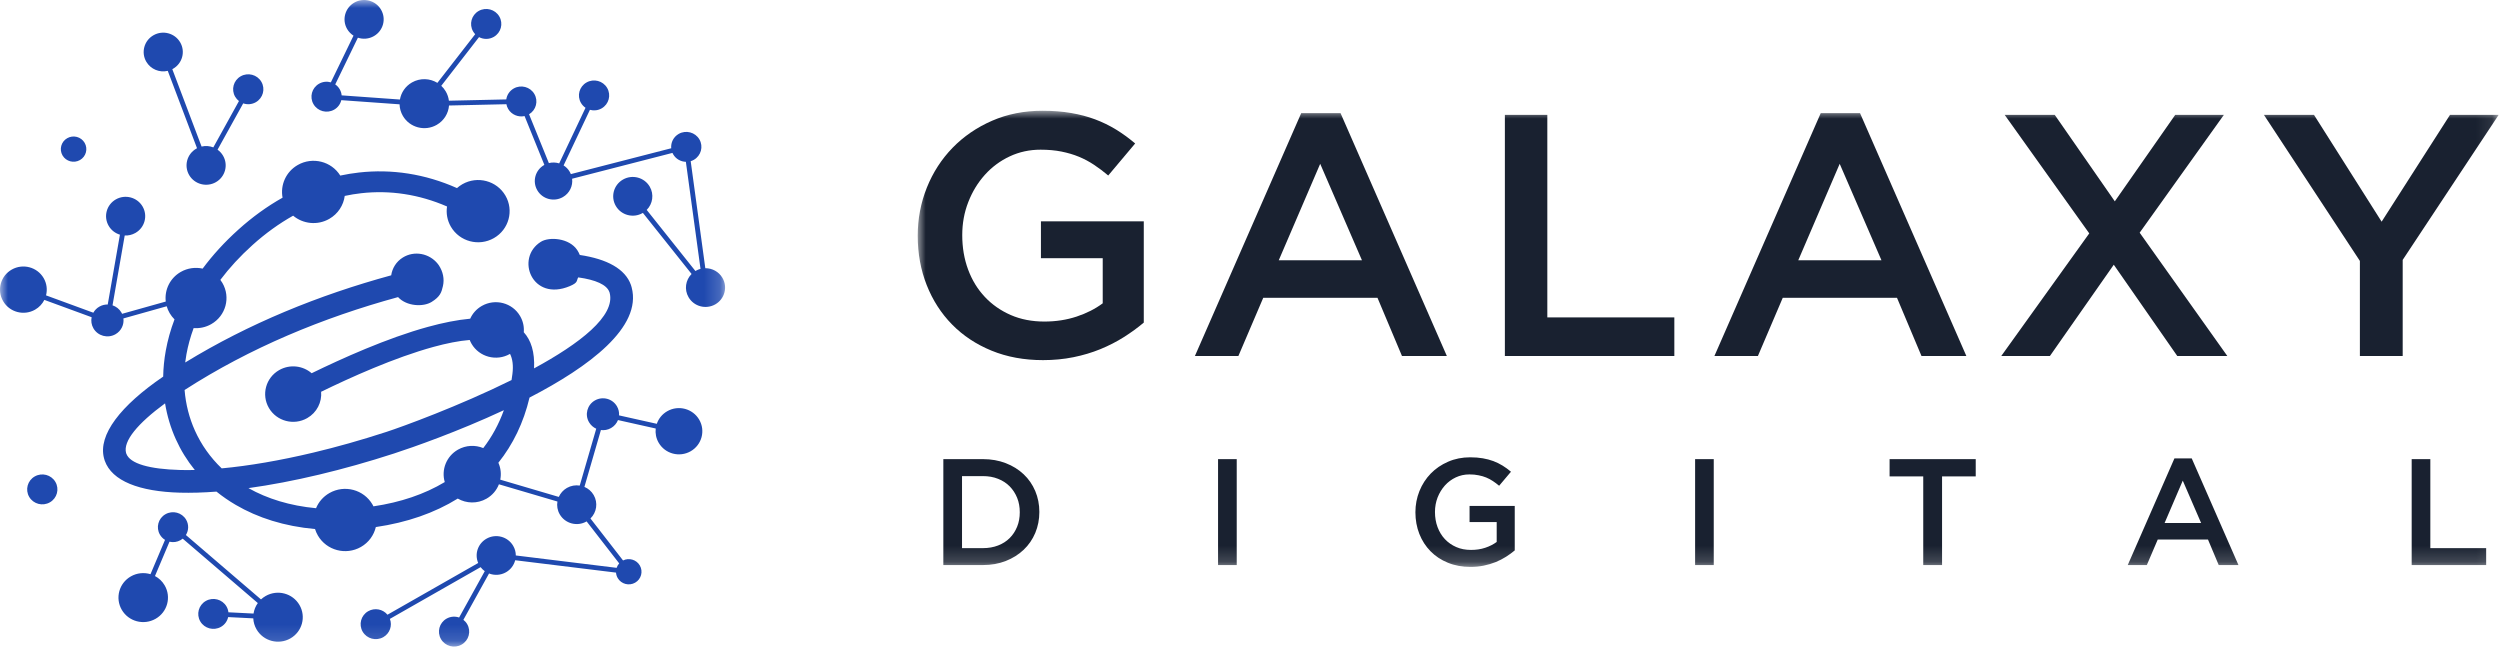 <?xml version="1.0" encoding="UTF-8"?>
<svg width="158px" height="41px" viewBox="0 0 158 41" version="1.1" xmlns="http://www.w3.org/2000/svg" xmlns:xlink="http://www.w3.org/1999/xlink">
    <!-- Generator: sketchtool 51.2 (57519) - http://www.bohemiancoding.com/sketch -->
    <title>F7778998-BD19-4B89-B57B-3B66B315D020</title>
    <desc>Created with sketchtool.</desc>
    <defs>
        <polygon id="path-1" points="5.7861064e-05 2.87609474e-05 45.825 2.87609474e-05 45.825 40.864 5.7861064e-05 40.864"></polygon>
        <polygon id="path-3" points="0 2.61261261e-05 99.915 2.61261261e-05 99.915 28.828 0 28.828"></polygon>
    </defs>
    <g id="Page-1" stroke="none" stroke-width="1" fill="none" fill-rule="evenodd">
        <g id="UI-Framerwork" transform="translate(-121, -492)">
            <g id="Logo" transform="translate(120, 266)">
                <g id="Logo-Blue" transform="translate(0, 222)">
                    <rect id="Background" x="0" y="0" width="160" height="50"></rect>
                    <g id="Logomark" transform="translate(1, 4)">
                        <mask id="mask-2" fill="white">
                            <use xlink:href="#path-1"></use>
                        </mask>
                        <g id="Clip-2"></g>
                        <path d="M4.248,8.734 C4.633,8.514 5.126,8.644 5.349,9.026 C5.571,9.408 5.439,9.895 5.054,10.115 C4.668,10.335 4.175,10.205 3.952,9.824 C3.731,9.442 3.862,8.954 4.248,8.734 M3.151,31.748 C2.694,32.01 2.109,31.855 1.845,31.403 C1.581,30.95 1.738,30.372 2.196,30.111 C2.653,29.85 3.237,30.005 3.501,30.457 C3.765,30.909 3.608,31.488 3.151,31.748 M14.436,38.697 L16.024,38.777 C16.06,38.54 16.151,38.312 16.294,38.113 L11.547,34.043 C11.506,34.077 11.461,34.109 11.413,34.136 C11.192,34.262 10.942,34.292 10.712,34.236 L9.794,36.406 C10.042,36.537 10.256,36.736 10.406,36.994 C10.839,37.734 10.582,38.681 9.834,39.108 C9.085,39.536 8.129,39.282 7.697,38.542 C7.265,37.801 7.521,36.855 8.27,36.428 C8.662,36.204 9.11,36.168 9.511,36.289 L10.429,34.12 C10.3,34.041 10.188,33.929 10.107,33.79 C9.843,33.338 9.999,32.759 10.457,32.499 C10.914,32.237 11.498,32.392 11.763,32.844 C11.945,33.156 11.927,33.528 11.749,33.814 L16.494,37.883 C16.582,37.802 16.68,37.729 16.789,37.667 C17.537,37.24 18.494,37.493 18.925,38.233 C19.358,38.973 19.101,39.92 18.353,40.348 C17.605,40.775 16.647,40.521 16.216,39.781 C16.087,39.56 16.019,39.319 16.007,39.08 L14.42,39 C14.364,39.252 14.207,39.479 13.963,39.619 C13.506,39.879 12.922,39.725 12.658,39.273 C12.394,38.82 12.551,38.242 13.007,37.981 C13.465,37.72 14.049,37.875 14.314,38.327 C14.382,38.444 14.422,38.57 14.436,38.697 M15.371,6.532 L13.75,9.46 C13.888,9.559 14.007,9.686 14.097,9.841 C14.439,10.426 14.236,11.175 13.645,11.512 C13.054,11.85 12.297,11.649 11.955,11.065 C11.614,10.479 11.816,9.731 12.408,9.393 L12.452,9.368 L10.603,4.478 C10.085,4.602 9.526,4.38 9.245,3.9 C8.904,3.315 9.107,2.566 9.699,2.228 C10.29,1.89 11.046,2.091 11.388,2.676 C11.729,3.261 11.527,4.009 10.935,4.347 L10.89,4.372 L12.74,9.262 C12.99,9.203 13.249,9.224 13.482,9.315 L15.102,6.386 C15.007,6.314 14.926,6.222 14.862,6.113 C14.598,5.661 14.755,5.082 15.212,4.822 C15.669,4.561 16.254,4.716 16.518,5.168 C16.782,5.62 16.625,6.198 16.168,6.46 C15.916,6.604 15.625,6.621 15.371,6.532 M12.311,29.703 C11.987,29.711 11.675,29.711 11.377,29.703 C9.452,29.65 8.209,29.308 7.982,28.667 L7.968,28.628 C7.769,27.879 8.702,26.762 10.432,25.492 C10.561,26.281 10.788,27.04 11.111,27.757 C11.423,28.451 11.825,29.104 12.311,29.703 M15.702,30.849 C17.088,30.657 18.591,30.373 20.17,29.996 C21.699,29.631 23.291,29.185 24.908,28.659 C26.092,28.273 28.938,27.281 31.845,25.923 C31.523,26.816 31.084,27.615 30.542,28.319 C30.039,28.111 29.448,28.13 28.941,28.419 C28.206,28.839 27.881,29.694 28.109,30.466 C26.834,31.233 25.315,31.747 23.602,32.001 C23.583,31.96 23.561,31.92 23.538,31.88 C22.988,30.939 21.772,30.617 20.82,31.16 C20.423,31.387 20.135,31.729 19.974,32.119 C18.326,31.966 16.892,31.519 15.702,30.849 M28.253,13.05 C28.187,13.475 28.262,13.926 28.496,14.328 C29.045,15.269 30.262,15.592 31.214,15.048 C32.164,14.505 32.491,13.302 31.942,12.36 C31.393,11.42 30.176,11.098 29.224,11.641 C29.1,11.712 28.985,11.795 28.881,11.887 C26.858,10.987 24.755,10.671 22.687,10.903 C22.291,10.948 21.897,11.012 21.505,11.096 C20.943,10.194 19.753,9.893 18.819,10.427 C18.068,10.855 17.707,11.696 17.858,12.493 C16.89,13.037 15.954,13.711 15.066,14.511 C14.185,15.303 13.435,16.13 12.807,16.976 C12.353,16.876 11.86,16.937 11.425,17.185 C10.739,17.577 10.389,18.325 10.476,19.058 L7.716,19.833 L7.671,19.748 C7.542,19.526 7.339,19.372 7.112,19.296 L7.882,14.884 C8.11,14.895 8.345,14.844 8.558,14.722 C9.15,14.385 9.352,13.636 9.011,13.05 C8.669,12.466 7.912,12.265 7.321,12.602 C6.729,12.941 6.527,13.689 6.869,14.274 C7.031,14.553 7.29,14.745 7.579,14.832 L6.809,19.244 C6.63,19.24 6.447,19.284 6.28,19.379 C6.114,19.473 5.985,19.608 5.898,19.763 L2.909,18.667 C3.002,18.309 2.958,17.919 2.758,17.574 C2.35,16.875 1.446,16.635 0.739,17.039 C0.032,17.443 -0.21,18.337 0.199,19.036 C0.606,19.735 1.51,19.975 2.217,19.571 C2.479,19.421 2.678,19.203 2.803,18.953 L5.791,20.048 C5.743,20.282 5.777,20.533 5.907,20.755 C6.188,21.237 6.811,21.402 7.298,21.124 C7.664,20.915 7.85,20.516 7.8,20.125 L10.536,19.356 C10.578,19.504 10.64,19.648 10.721,19.788 C10.808,19.937 10.912,20.07 11.029,20.185 C10.779,20.844 10.596,21.504 10.478,22.156 C10.377,22.71 10.323,23.261 10.313,23.802 C7.627,25.635 6.181,27.484 6.574,28.962 C6.591,29.025 6.606,29.076 6.62,29.116 C7.075,30.401 8.807,31.066 11.372,31.137 C12.074,31.156 12.848,31.134 13.681,31.07 C14.059,31.374 14.465,31.656 14.901,31.91 C16.294,32.725 17.977,33.264 19.91,33.435 C19.954,33.577 20.015,33.715 20.092,33.848 C20.642,34.789 21.858,35.111 22.81,34.568 C23.306,34.285 23.632,33.821 23.752,33.31 C25.716,33.024 27.464,32.42 28.93,31.51 C29.472,31.824 30.165,31.848 30.748,31.516 C31.122,31.302 31.389,30.977 31.531,30.607 L35.229,31.696 C35.183,31.966 35.228,32.253 35.377,32.509 C35.719,33.094 36.475,33.294 37.067,32.957 L37.074,32.952 L39.133,35.606 C39.059,35.688 39.005,35.784 38.971,35.887 L32.599,35.105 C32.599,34.897 32.545,34.687 32.432,34.495 C32.091,33.91 31.335,33.709 30.743,34.047 C30.197,34.359 29.982,35.021 30.222,35.581 L24.488,38.85 C24.198,38.496 23.681,38.393 23.269,38.629 C22.812,38.89 22.656,39.468 22.919,39.92 C23.183,40.373 23.768,40.527 24.226,40.267 C24.637,40.031 24.805,39.539 24.641,39.113 L30.374,35.844 C30.45,35.943 30.539,36.028 30.637,36.098 L29.016,39.027 C28.762,38.938 28.472,38.956 28.22,39.099 C27.763,39.36 27.606,39.939 27.87,40.391 C28.134,40.843 28.718,40.999 29.175,40.737 C29.633,40.476 29.789,39.898 29.525,39.445 C29.463,39.337 29.38,39.245 29.286,39.173 L30.907,36.244 C31.246,36.377 31.64,36.36 31.98,36.166 C32.281,35.994 32.481,35.716 32.56,35.407 L38.933,36.189 C38.941,36.306 38.976,36.424 39.039,36.533 C39.261,36.914 39.754,37.045 40.14,36.825 C40.526,36.605 40.658,36.117 40.435,35.735 C40.22,35.369 39.755,35.233 39.377,35.421 L37.317,32.768 C37.709,32.385 37.806,31.778 37.52,31.285 C37.38,31.046 37.173,30.872 36.935,30.772 L37.977,27.179 C38.192,27.206 38.416,27.168 38.617,27.053 C38.825,26.934 38.975,26.753 39.056,26.548 L41.442,27.082 C41.406,27.384 41.464,27.701 41.63,27.985 C42.038,28.684 42.942,28.923 43.649,28.52 C44.355,28.116 44.598,27.222 44.19,26.523 C43.782,25.824 42.877,25.584 42.171,25.988 C41.847,26.173 41.621,26.461 41.51,26.785 L39.124,26.252 C39.138,26.058 39.096,25.857 38.99,25.676 C38.709,25.194 38.086,25.029 37.598,25.308 C37.112,25.586 36.944,26.202 37.226,26.684 C37.335,26.871 37.497,27.011 37.682,27.095 L36.639,30.688 C36.369,30.646 36.084,30.692 35.829,30.837 C35.593,30.973 35.419,31.175 35.316,31.405 L31.617,30.315 C31.687,29.964 31.652,29.59 31.497,29.245 C32.419,28.093 33.09,26.717 33.466,25.127 C37.234,23.178 40.589,20.677 39.921,18.163 C39.904,18.1 39.888,18.049 39.875,18.009 C39.518,16.997 38.368,16.37 36.643,16.114 C36.602,16.01 36.549,15.908 36.486,15.811 C35.981,15.037 34.708,14.95 34.181,15.282 C32.549,16.304 33.618,19.091 36.009,18.084 C36.553,17.855 36.417,17.75 36.544,17.531 C37.649,17.685 38.349,17.993 38.513,18.457 L38.528,18.497 C38.919,19.969 36.62,21.724 33.753,23.282 C33.802,22.245 33.562,21.503 33.103,20.998 C33.132,20.654 33.059,20.297 32.871,19.976 C32.383,19.137 31.299,18.85 30.451,19.334 C30.113,19.527 29.864,19.813 29.717,20.141 C28.892,20.216 27.986,20.4 27.047,20.658 C24.448,21.37 21.588,22.666 19.696,23.588 C19.141,23.108 18.318,23.005 17.643,23.39 C16.796,23.873 16.506,24.946 16.995,25.784 C17.484,26.622 18.568,26.909 19.415,26.425 C20.029,26.075 20.351,25.416 20.295,24.76 C22.142,23.86 24.915,22.605 27.4,21.923 C28.212,21.701 28.992,21.541 29.685,21.486 C29.717,21.568 29.757,21.649 29.802,21.728 C30.292,22.566 31.376,22.853 32.224,22.37 L32.234,22.364 C32.394,22.685 32.453,23.103 32.385,23.634 C32.37,23.764 32.351,23.893 32.33,24.02 C29.011,25.664 25.413,26.973 24.422,27.296 C22.821,27.818 21.268,28.255 19.798,28.605 C17.686,29.108 15.724,29.442 14.011,29.601 C13.287,28.908 12.72,28.103 12.323,27.222 C11.962,26.421 11.739,25.554 11.666,24.648 C15.799,21.984 20.393,20.08 25.157,18.777 C25.7,19.366 26.754,19.412 27.284,19.079 C27.816,18.746 27.903,18.481 27.993,18.081 C28.097,17.627 27.997,17.169 27.739,16.773 L27.737,16.771 L27.737,16.77 L27.736,16.769 L27.734,16.767 L27.733,16.765 L27.731,16.763 L27.731,16.761 L27.73,16.759 L27.719,16.745 L27.717,16.743 L27.716,16.741 L27.714,16.739 L27.714,16.737 L27.712,16.735 L27.71,16.733 L27.709,16.731 L27.691,16.708 L27.69,16.706 L27.689,16.704 L27.687,16.702 L27.686,16.701 L27.686,16.7 L27.67,16.678 C27.138,16.008 26.181,15.823 25.456,16.277 C25.042,16.536 24.789,16.951 24.724,17.4 C20.147,18.65 15.728,20.446 11.704,22.91 C11.726,22.736 11.752,22.563 11.783,22.388 C11.882,21.842 12.034,21.289 12.238,20.735 C12.613,20.764 13.001,20.685 13.351,20.485 C14.273,19.959 14.588,18.794 14.056,17.883 C14.017,17.814 13.973,17.749 13.926,17.688 C14.493,16.935 15.169,16.196 15.961,15.484 C16.779,14.747 17.64,14.129 18.526,13.631 C19.148,14.153 20.061,14.261 20.808,13.834 C21.366,13.515 21.71,12.969 21.787,12.382 C22.133,12.307 22.483,12.25 22.833,12.211 C24.638,12.008 26.476,12.278 28.253,13.05 M34.391,10.428 L34.403,10.42 L33.153,7.336 C32.756,7.423 32.331,7.251 32.116,6.885 C32.061,6.789 32.023,6.688 32.005,6.586 L28.378,6.668 C28.34,7.16 28.064,7.626 27.599,7.892 C26.852,8.319 25.894,8.066 25.462,7.326 C25.327,7.094 25.259,6.842 25.253,6.593 L21.57,6.33 C21.512,6.574 21.356,6.795 21.119,6.93 C20.661,7.191 20.077,7.036 19.813,6.584 C19.549,6.132 19.705,5.554 20.163,5.292 C20.398,5.157 20.668,5.133 20.911,5.204 L22.342,2.253 C22.181,2.151 22.042,2.01 21.939,1.835 C21.599,1.25 21.802,0.502 22.393,0.164 C22.984,-0.174 23.741,0.027 24.082,0.612 C24.424,1.197 24.221,1.945 23.629,2.283 C23.31,2.466 22.942,2.49 22.618,2.383 L21.187,5.335 C21.299,5.412 21.395,5.514 21.468,5.638 C21.54,5.761 21.58,5.893 21.593,6.027 L25.276,6.29 C25.351,5.853 25.616,5.451 26.035,5.211 C26.552,4.916 27.169,4.946 27.643,5.237 L30.032,2.161 C29.983,2.109 29.938,2.051 29.9,1.986 C29.637,1.534 29.793,0.955 30.25,0.694 C30.707,0.433 31.292,0.588 31.556,1.041 C31.82,1.493 31.664,2.071 31.206,2.332 C30.909,2.502 30.558,2.496 30.275,2.346 L27.888,5.423 C27.997,5.524 28.093,5.643 28.172,5.778 C28.281,5.965 28.346,6.164 28.371,6.365 L31.997,6.283 C32.036,6.003 32.201,5.745 32.466,5.593 C32.923,5.332 33.509,5.488 33.772,5.94 C34.033,6.387 33.883,6.957 33.437,7.222 L34.688,10.307 C34.907,10.252 35.132,10.261 35.341,10.326 L37.005,6.812 C36.891,6.735 36.791,6.631 36.717,6.504 C36.454,6.051 36.609,5.473 37.067,5.213 C37.524,4.951 38.108,5.106 38.372,5.558 C38.636,6.011 38.48,6.589 38.023,6.85 C37.789,6.983 37.523,7.008 37.283,6.941 L35.619,10.455 C35.774,10.552 35.909,10.688 36.007,10.856 C36.035,10.904 36.059,10.953 36.079,11.003 L42.421,9.37 C42.388,9.013 42.561,8.654 42.895,8.462 C43.353,8.202 43.937,8.357 44.202,8.809 C44.465,9.261 44.308,9.839 43.851,10.101 C43.787,10.137 43.72,10.166 43.652,10.187 L44.576,16.951 C45.007,16.947 45.428,17.167 45.659,17.563 C46.001,18.148 45.798,18.896 45.207,19.235 C44.615,19.572 43.858,19.372 43.518,18.786 C43.232,18.299 43.326,17.698 43.708,17.315 L40.63,13.454 L40.61,13.466 C40.019,13.805 39.261,13.604 38.92,13.018 C38.578,12.434 38.781,11.685 39.373,11.347 C39.964,11.009 40.721,11.21 41.063,11.795 C41.347,12.283 41.254,12.885 40.872,13.266 L43.949,17.127 L43.97,17.115 C44.066,17.06 44.169,17.019 44.272,16.992 L43.347,10.227 C43.026,10.218 42.717,10.05 42.545,9.754 C42.528,9.725 42.513,9.695 42.498,9.664 L36.157,11.296 C36.215,11.749 35.999,12.213 35.574,12.456 C35.008,12.779 34.284,12.588 33.958,12.027 C33.63,11.467 33.825,10.751 34.391,10.428" id="Fill-1" fill="#1F49AF" mask="url(#mask-2)"></path>
                    </g>
                    <g id="Group-3" transform="translate(59, 11)">
                        <mask id="mask-4" fill="white">
                            <use xlink:href="#path-3"></use>
                        </mask>
                        <g id="Clip-2"></g>
                        <path d="M93.85,9.426 L99.915,0.261 L96.839,0.261 L92.519,7.01 L88.245,0.261 L85.081,0.261 L91.145,9.491 L91.145,15.499 L93.85,15.499 L93.85,9.426 Z M82.767,15.499 L77.227,7.706 L82.548,0.261 L79.473,0.261 L75.656,5.725 L71.861,0.261 L68.697,0.261 L74.041,7.75 L68.48,15.499 L71.555,15.499 L75.591,9.73 L79.604,15.499 L82.767,15.499 Z M60.908,9.447 L55.651,9.447 L58.269,3.353 L60.908,9.447 Z M59.555,0.152 L57.07,0.152 L50.351,15.499 L53.1,15.499 L54.67,11.821 L61.89,11.821 L63.438,15.499 L66.274,15.499 L59.555,0.152 Z M37.108,15.499 L47.818,15.499 L47.818,13.061 L39.791,13.061 L39.791,0.261 L37.108,0.261 L37.108,15.499 Z M28.075,9.447 L22.818,9.447 L25.436,3.353 L28.075,9.447 Z M26.723,0.152 L24.236,0.152 L17.518,15.499 L20.266,15.499 L21.837,11.821 L29.057,11.821 L30.605,15.499 L33.441,15.499 L26.723,0.152 Z M94.418,28.712 L99.125,28.712 L99.125,27.642 L95.597,27.642 L95.597,22.017 L94.418,22.017 L94.418,28.712 Z M81.111,26.055 L78.802,26.055 L79.951,23.375 L81.111,26.055 Z M80.517,21.969 L79.425,21.969 L76.473,28.712 L77.679,28.712 L78.37,27.097 L81.544,27.097 L82.223,28.712 L83.471,28.712 L80.517,21.969 Z M64.738,23.107 L66.866,23.107 L66.866,22.017 L61.422,22.017 L61.422,23.107 L63.549,23.107 L63.549,28.712 L64.738,28.712 L64.738,23.107 Z M49.131,28.712 L50.309,28.712 L50.309,22.017 L49.131,22.017 L49.131,28.712 Z M37.732,27.786 L37.732,24.973 L34.876,24.973 L34.876,25.996 L36.591,25.996 L36.591,27.252 C36.386,27.402 36.146,27.527 35.869,27.618 C35.59,27.712 35.291,27.755 34.971,27.755 C34.627,27.755 34.314,27.697 34.037,27.575 C33.759,27.455 33.519,27.287 33.317,27.073 C33.116,26.86 32.963,26.604 32.853,26.312 C32.744,26.02 32.69,25.702 32.69,25.357 C32.69,25.03 32.747,24.725 32.857,24.437 C32.97,24.152 33.124,23.899 33.317,23.683 C33.513,23.465 33.743,23.295 34.007,23.17 C34.273,23.046 34.559,22.983 34.866,22.983 C35.078,22.983 35.27,23 35.446,23.038 C35.621,23.072 35.784,23.118 35.93,23.179 C36.077,23.24 36.217,23.314 36.351,23.404 C36.486,23.493 36.616,23.591 36.745,23.7 L37.493,22.813 C37.319,22.665 37.142,22.536 36.961,22.425 C36.779,22.314 36.585,22.218 36.381,22.141 C36.176,22.065 35.954,22.006 35.715,21.965 C35.475,21.923 35.208,21.902 34.914,21.902 C34.409,21.902 33.944,21.995 33.519,22.181 C33.093,22.366 32.729,22.614 32.422,22.93 C32.116,23.247 31.878,23.615 31.708,24.036 C31.539,24.457 31.454,24.904 31.454,25.375 C31.454,25.865 31.537,26.323 31.703,26.744 C31.869,27.163 32.104,27.529 32.408,27.838 C32.71,28.146 33.077,28.39 33.505,28.564 C33.933,28.741 34.409,28.828 34.933,28.828 C35.227,28.828 35.507,28.802 35.776,28.747 C36.045,28.693 36.296,28.616 36.529,28.523 C36.762,28.427 36.98,28.314 37.182,28.187 C37.382,28.061 37.565,27.925 37.732,27.786 Z M18.981,28.712 L20.161,28.712 L20.161,22.017 L18.981,22.017 L18.981,28.712 Z M6.45,25.375 C6.45,25.706 6.396,26.011 6.283,26.288 C6.17,26.565 6.014,26.805 5.813,27.005 C5.612,27.206 5.368,27.363 5.08,27.474 C4.792,27.586 4.473,27.642 4.123,27.642 L2.8,27.642 L2.8,23.09 L4.123,23.09 C4.473,23.09 4.792,23.146 5.08,23.262 C5.368,23.375 5.612,23.534 5.813,23.739 C6.014,23.944 6.17,24.184 6.283,24.461 C6.396,24.738 6.45,25.043 6.45,25.375 Z M7.687,25.357 C7.687,24.884 7.6,24.444 7.429,24.036 C7.255,23.626 7.012,23.273 6.695,22.974 C6.378,22.675 6.001,22.44 5.564,22.272 C5.126,22.102 4.645,22.017 4.123,22.017 L1.619,22.017 L1.619,28.712 L4.123,28.712 C4.645,28.712 5.126,28.627 5.564,28.455 C6.001,28.283 6.378,28.047 6.695,27.747 C7.012,27.446 7.255,27.093 7.429,26.681 C7.6,26.271 7.687,25.828 7.687,25.357 Z M14.287,13.388 L14.287,6.988 L7.787,6.988 L7.787,9.318 L11.692,9.318 L11.692,12.169 C11.226,12.517 10.677,12.797 10.045,13.007 C9.412,13.217 8.732,13.322 8.005,13.322 C7.22,13.322 6.511,13.185 5.878,12.909 C5.246,12.632 4.7,12.253 4.243,11.766 C3.784,11.28 3.432,10.703 3.184,10.035 C2.937,9.368 2.814,8.642 2.814,7.858 C2.814,7.118 2.941,6.421 3.196,5.769 C3.45,5.116 3.799,4.543 4.243,4.049 C4.686,3.556 5.21,3.167 5.813,2.884 C6.417,2.601 7.067,2.46 7.765,2.46 C8.245,2.46 8.685,2.499 9.085,2.579 C9.485,2.66 9.852,2.768 10.186,2.906 C10.521,3.044 10.841,3.215 11.146,3.418 C11.451,3.621 11.749,3.846 12.04,4.092 L13.742,2.068 C13.349,1.734 12.945,1.44 12.531,1.186 C12.116,0.933 11.677,0.718 11.212,0.544 C10.746,0.369 10.241,0.236 9.696,0.142 C9.151,0.047 8.543,2.61261261e-05 7.875,2.61261261e-05 C6.726,2.61261261e-05 5.668,0.21 4.7,0.631 C3.734,1.052 2.901,1.622 2.203,2.34 C1.505,3.059 0.963,3.896 0.578,4.855 C0.193,5.812 0,6.828 0,7.902 C0,9.02 0.189,10.058 0.567,11.015 C0.945,11.972 1.479,12.804 2.17,13.507 C2.861,14.212 3.693,14.762 4.668,15.162 C5.642,15.561 6.726,15.76 7.918,15.76 C8.587,15.76 9.227,15.699 9.838,15.576 C10.448,15.452 11.019,15.282 11.55,15.064 C12.08,14.846 12.575,14.592 13.033,14.302 C13.491,14.011 13.909,13.707 14.287,13.388 Z" id="Fill-1" fill="#192130" mask="url(#mask-4)"></path>
                    </g>
                </g>
            </g>
        </g>
    </g>
</svg>